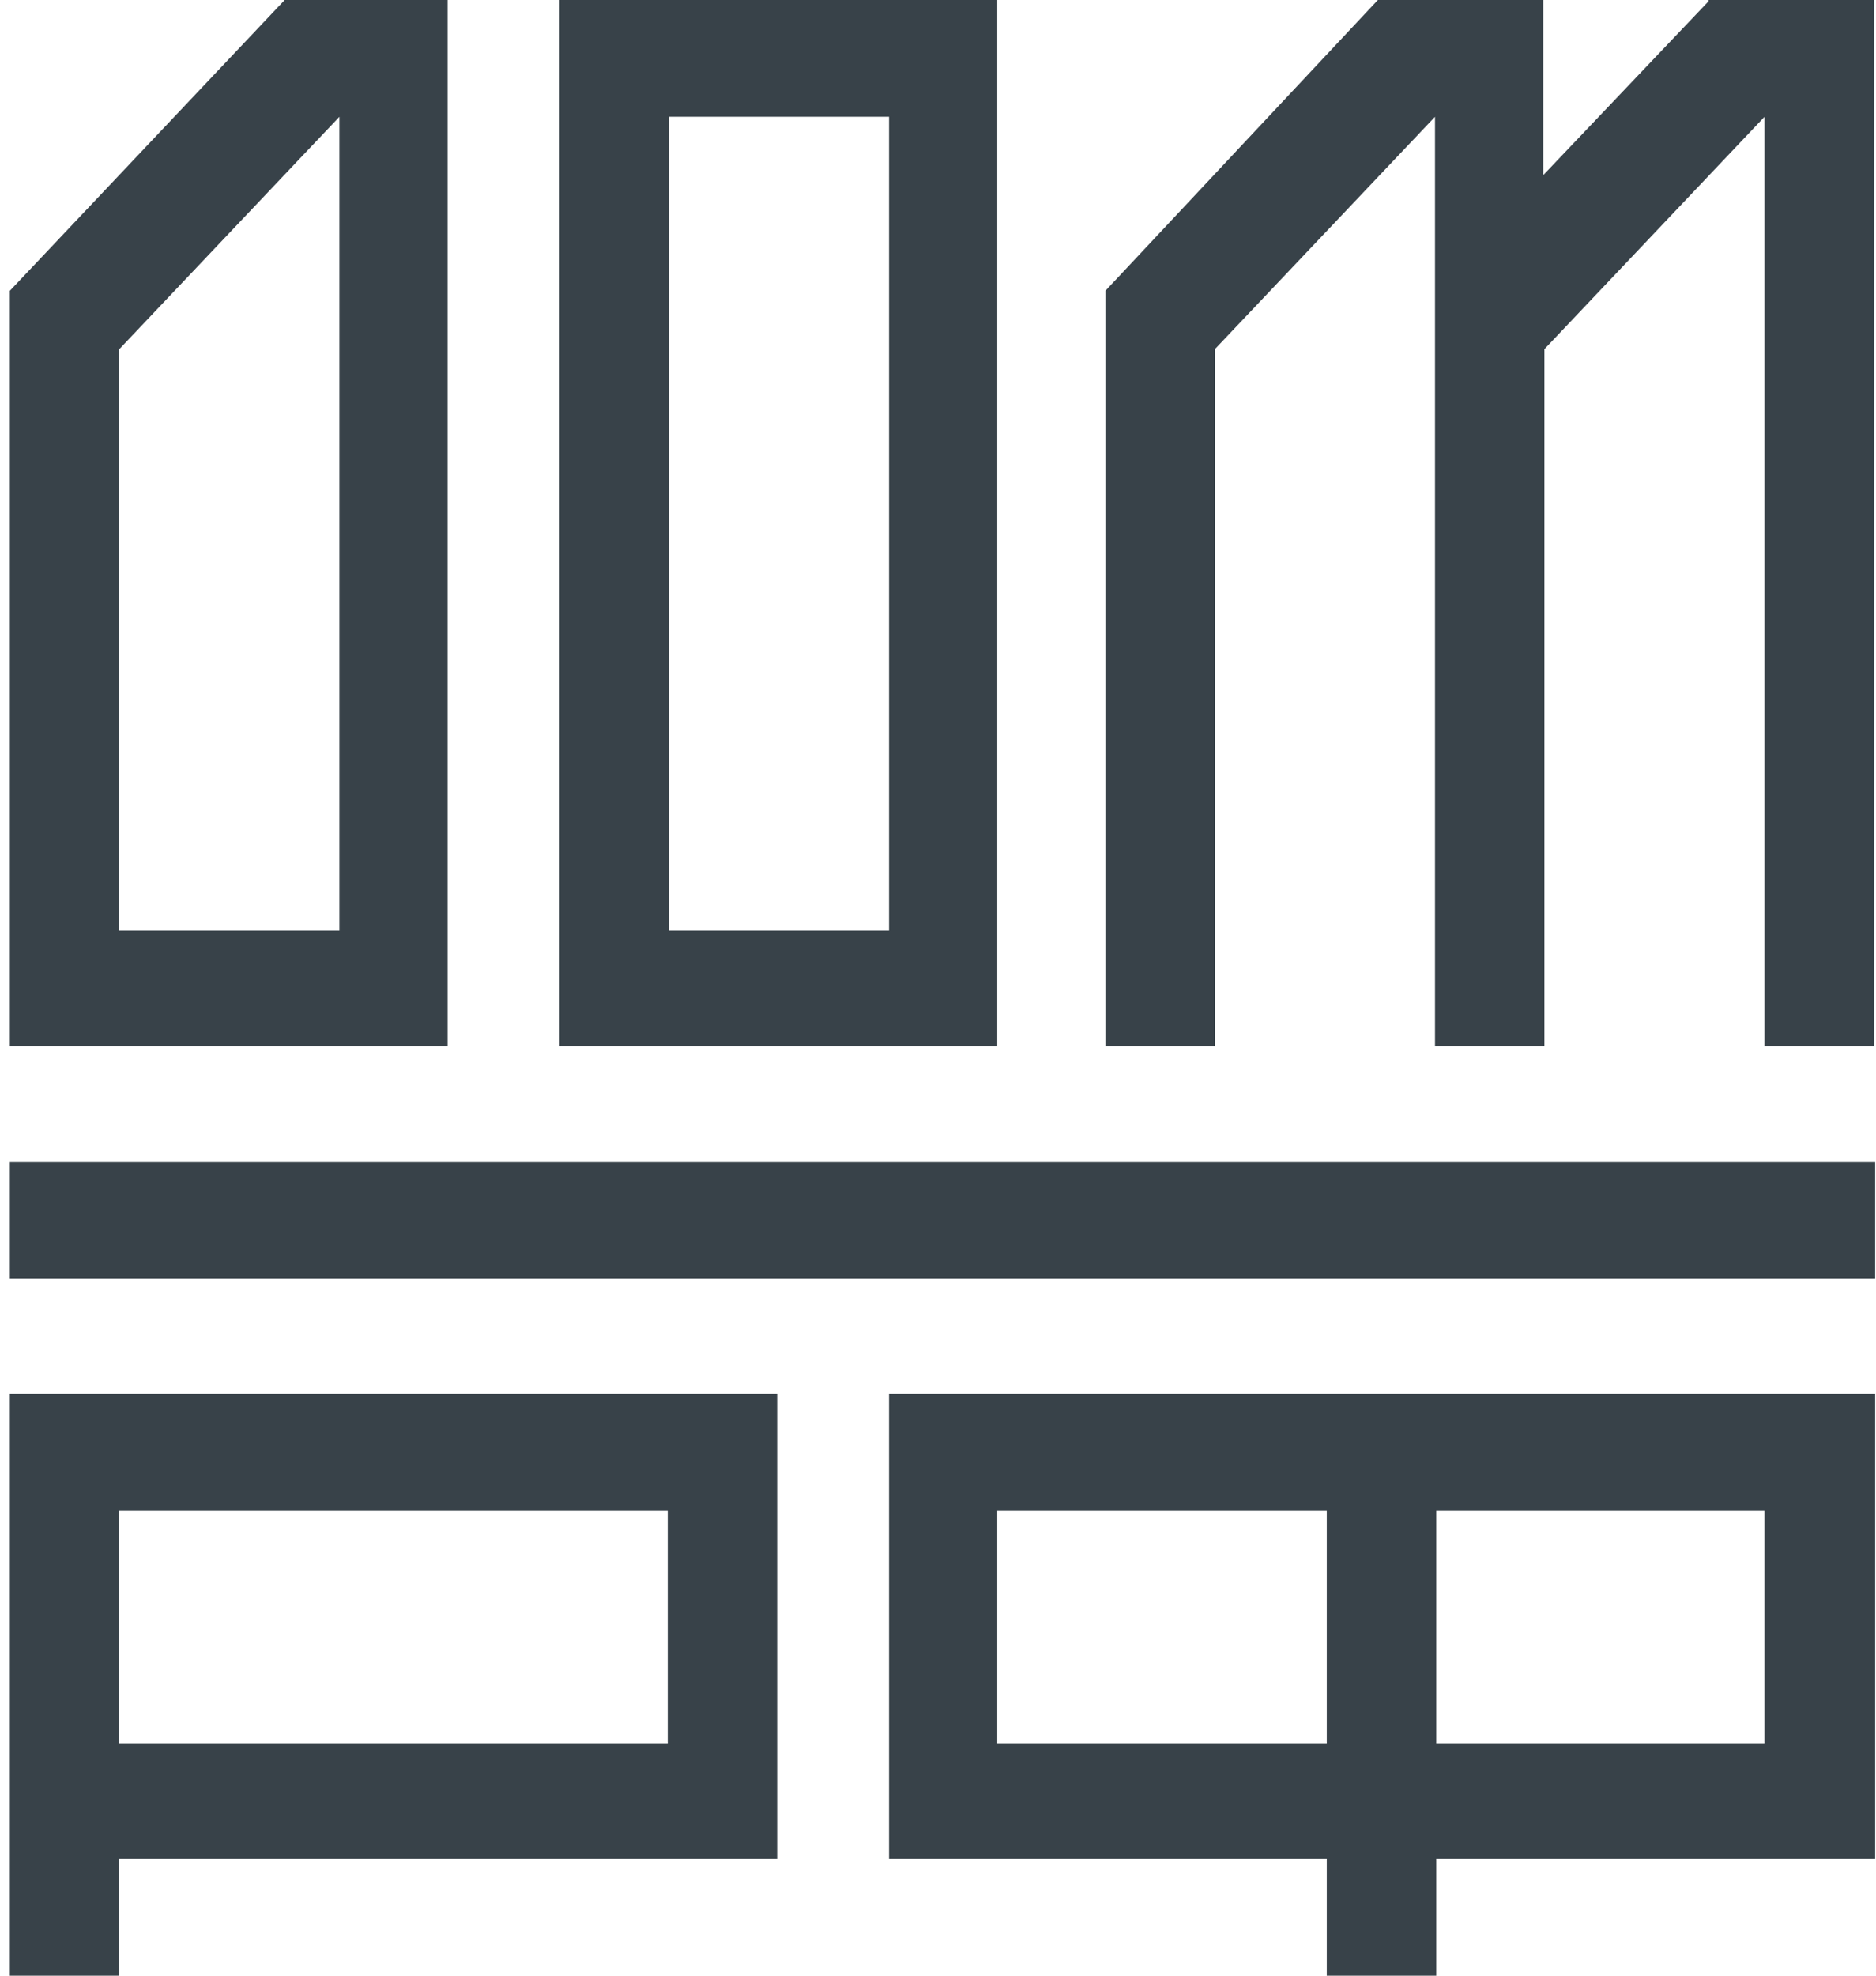<svg width="95" height="100" viewBox="0 0 95 100" fill="none" xmlns="http://www.w3.org/2000/svg">
<path d="M33.874 88.239H6.042V76.478H33.813V88.239H33.874ZM39.478 70.567H0.5V100H6.042V94.089H39.355V70.567H39.478ZM6.042 17.672L17.187 5.911V47.106H6.042V17.672ZM0.5 52.956H22.668V0H14.416L0.5 14.717V52.956ZM33.874 5.911H45.02V47.106H33.874V5.911ZM28.332 52.956H50.5V0H28.332V52.956ZM89.355 52.956H94.897V0H86.522V0.062L78.148 8.867V0H69.773L55.98 14.717V52.956H61.522V17.672L72.668 5.911V52.956H78.209V17.672L89.355 5.911V52.956ZM0.5 64.717H94.958V58.806H0.5V64.717ZM72.729 76.478H89.355V88.239H72.729V76.478ZM67.187 88.239H50.5V76.478H67.187V88.239ZM72.729 94.089H94.958V70.567H45.02V94.089H67.187V100H72.729V94.089Z" fill="#384249"/>
</svg>
